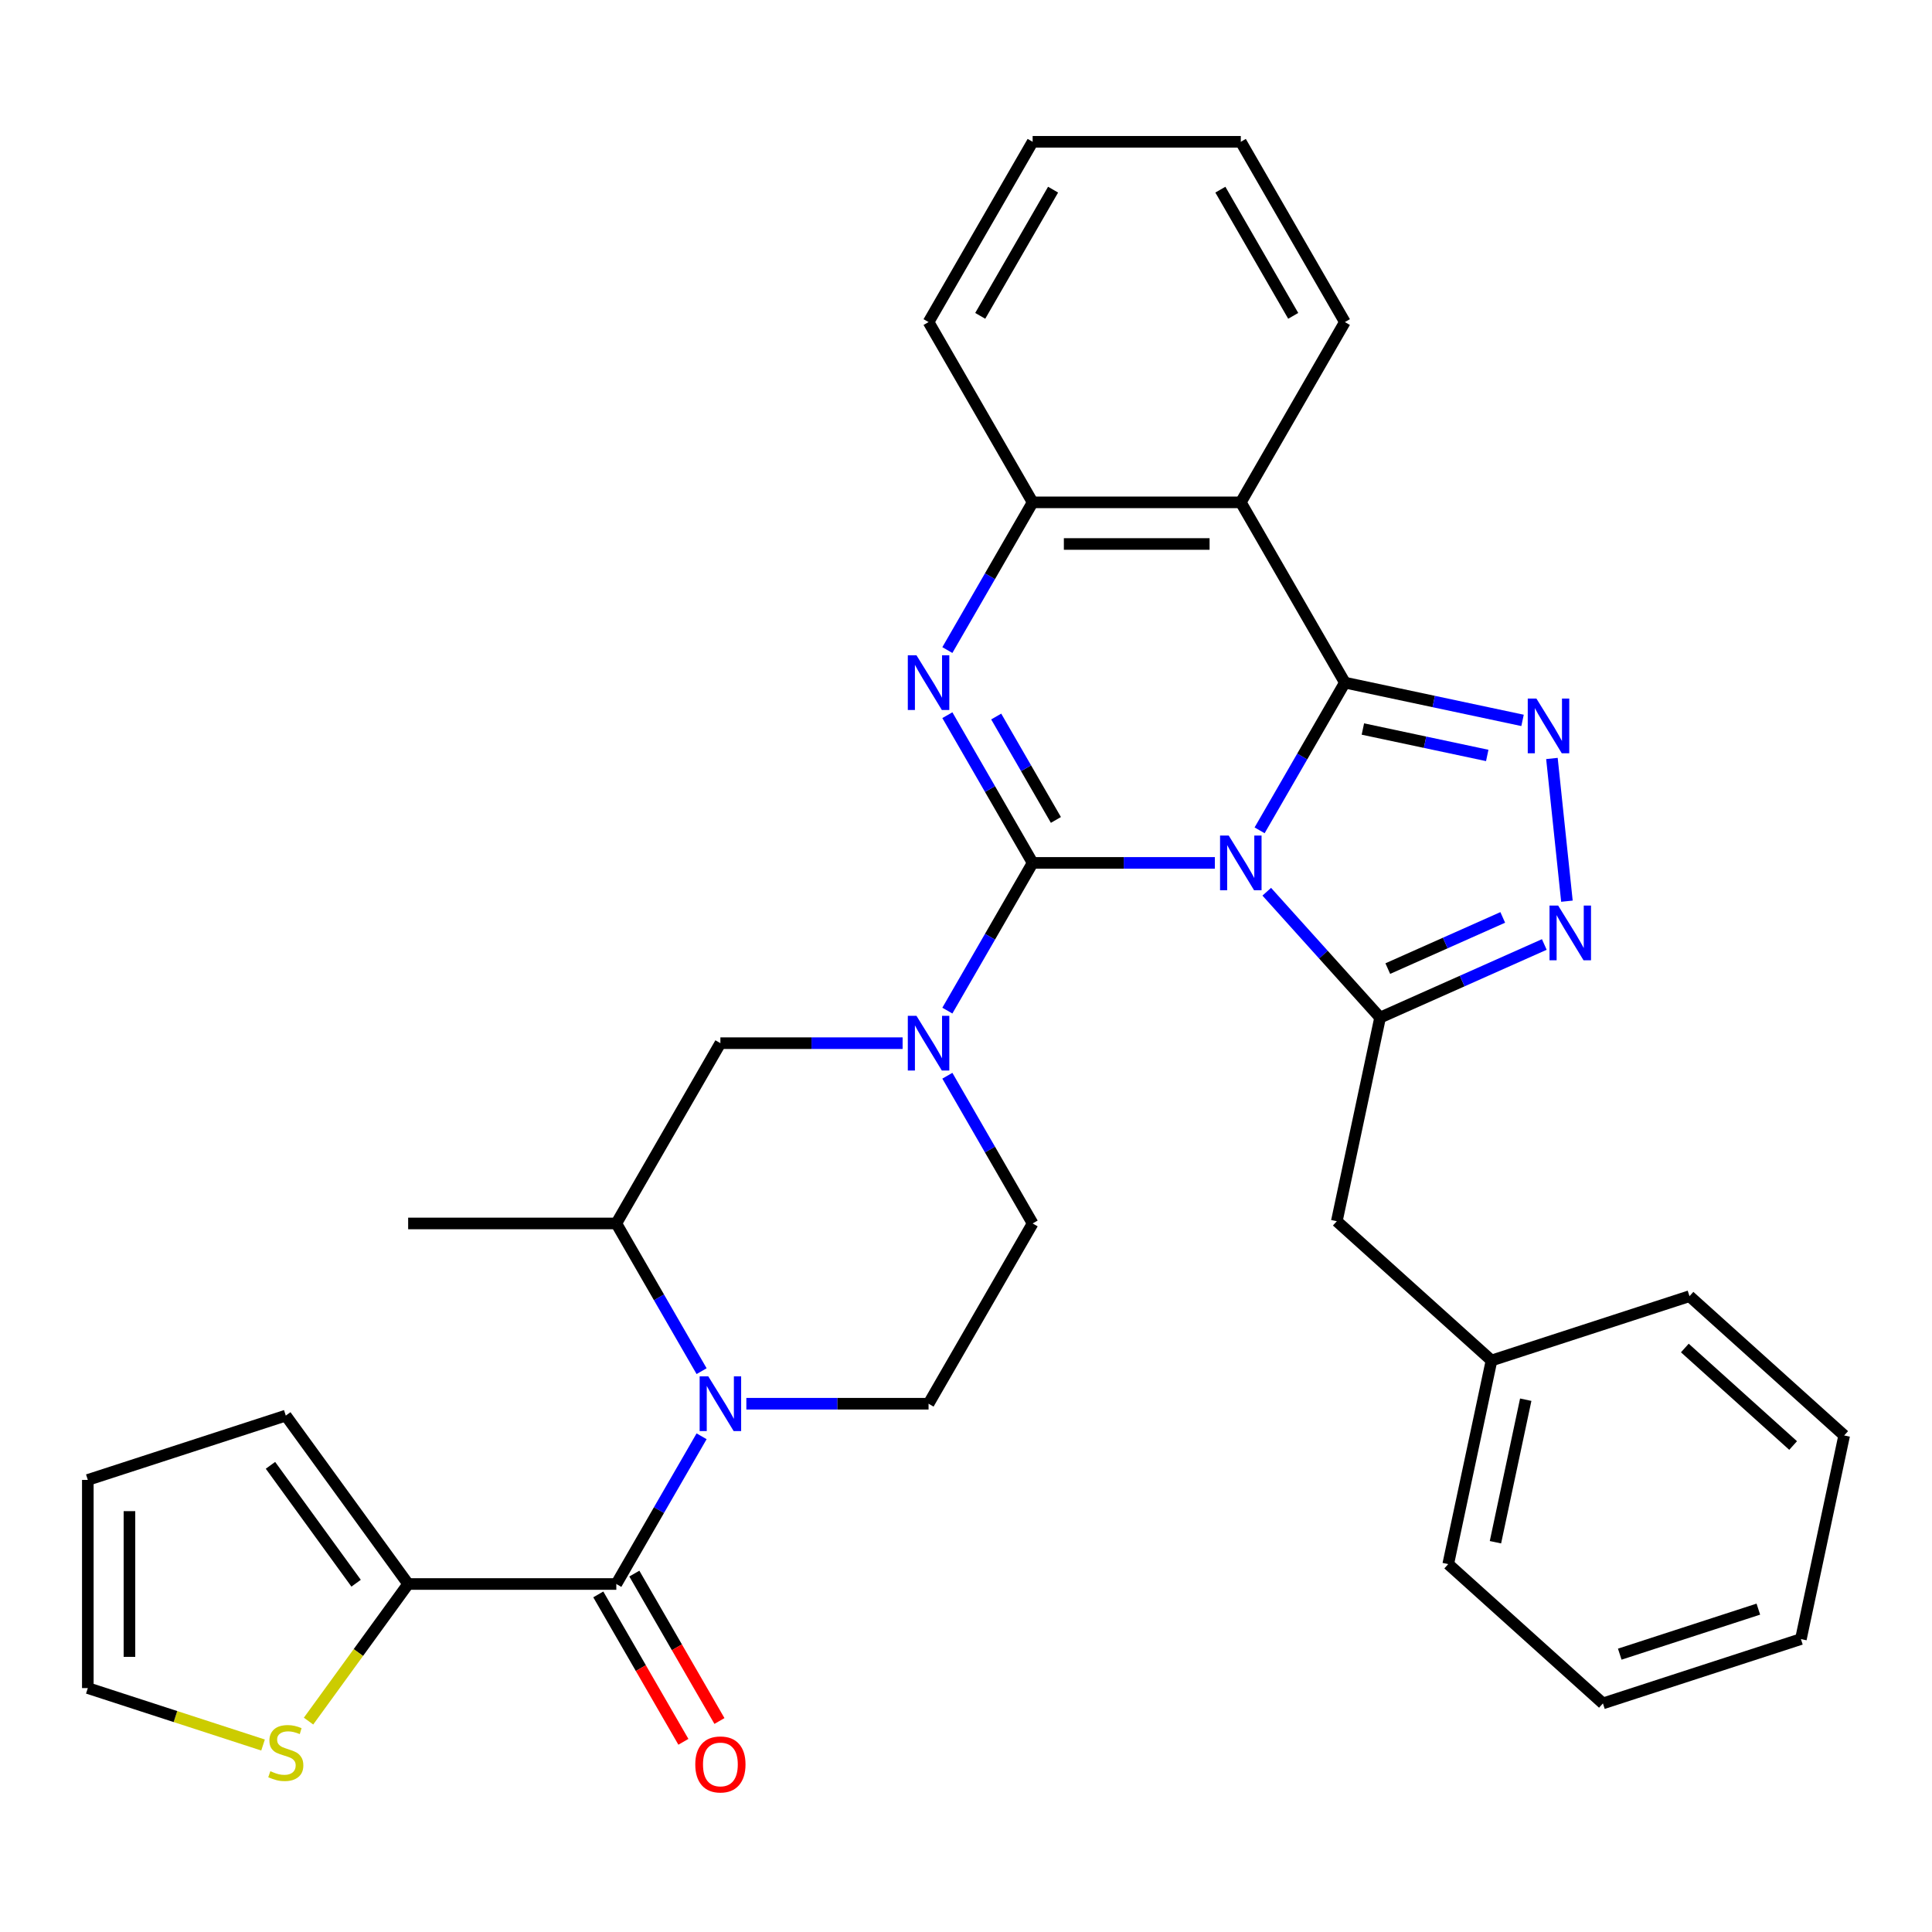 <?xml version='1.0' encoding='iso-8859-1'?>
<svg version='1.1' baseProfile='full'
              xmlns='http://www.w3.org/2000/svg'
                      xmlns:rdkit='http://www.rdkit.org/xml'
                      xmlns:xlink='http://www.w3.org/1999/xlink'
                  xml:space='preserve'
width='1000px' height='1000px' viewBox='0 0 1000 1000'>
<!-- END OF HEADER -->
<rect style='opacity:1.0;fill:#FFFFFF;stroke:none' width='1000' height='1000' x='0' y='0'> </rect>
<path class='bond-0' d='M 628.805,446.636 L 581.649,446.636' style='fill:none;fill-rule:evenodd;stroke:#0000FF;stroke-width:6px;stroke-linecap:butt;stroke-linejoin:miter;stroke-opacity:1' />
<path class='bond-0' d='M 581.649,446.636 L 534.493,446.636' style='fill:none;fill-rule:evenodd;stroke:#000000;stroke-width:6px;stroke-linecap:butt;stroke-linejoin:miter;stroke-opacity:1' />
<path class='bond-1' d='M 651.969,429.782 L 674.04,391.554' style='fill:none;fill-rule:evenodd;stroke:#0000FF;stroke-width:6px;stroke-linecap:butt;stroke-linejoin:miter;stroke-opacity:1' />
<path class='bond-1' d='M 674.04,391.554 L 696.111,353.326' style='fill:none;fill-rule:evenodd;stroke:#000000;stroke-width:6px;stroke-linecap:butt;stroke-linejoin:miter;stroke-opacity:1' />
<path class='bond-3' d='M 655.672,461.555 L 685.003,494.131' style='fill:none;fill-rule:evenodd;stroke:#0000FF;stroke-width:6px;stroke-linecap:butt;stroke-linejoin:miter;stroke-opacity:1' />
<path class='bond-3' d='M 685.003,494.131 L 714.334,526.706' style='fill:none;fill-rule:evenodd;stroke:#000000;stroke-width:6px;stroke-linecap:butt;stroke-linejoin:miter;stroke-opacity:1' />
<path class='bond-2' d='M 534.493,446.636 L 512.422,408.408' style='fill:none;fill-rule:evenodd;stroke:#000000;stroke-width:6px;stroke-linecap:butt;stroke-linejoin:miter;stroke-opacity:1' />
<path class='bond-2' d='M 512.422,408.408 L 490.351,370.179' style='fill:none;fill-rule:evenodd;stroke:#0000FF;stroke-width:6px;stroke-linecap:butt;stroke-linejoin:miter;stroke-opacity:1' />
<path class='bond-2' d='M 546.534,424.393 L 531.084,397.633' style='fill:none;fill-rule:evenodd;stroke:#000000;stroke-width:6px;stroke-linecap:butt;stroke-linejoin:miter;stroke-opacity:1' />
<path class='bond-2' d='M 531.084,397.633 L 515.635,370.873' style='fill:none;fill-rule:evenodd;stroke:#0000FF;stroke-width:6px;stroke-linecap:butt;stroke-linejoin:miter;stroke-opacity:1' />
<path class='bond-5' d='M 534.493,446.636 L 512.422,484.864' style='fill:none;fill-rule:evenodd;stroke:#000000;stroke-width:6px;stroke-linecap:butt;stroke-linejoin:miter;stroke-opacity:1' />
<path class='bond-5' d='M 512.422,484.864 L 490.351,523.092' style='fill:none;fill-rule:evenodd;stroke:#0000FF;stroke-width:6px;stroke-linecap:butt;stroke-linejoin:miter;stroke-opacity:1' />
<path class='bond-4' d='M 696.111,353.326 L 742.09,363.099' style='fill:none;fill-rule:evenodd;stroke:#000000;stroke-width:6px;stroke-linecap:butt;stroke-linejoin:miter;stroke-opacity:1' />
<path class='bond-4' d='M 742.09,363.099 L 788.069,372.872' style='fill:none;fill-rule:evenodd;stroke:#0000FF;stroke-width:6px;stroke-linecap:butt;stroke-linejoin:miter;stroke-opacity:1' />
<path class='bond-4' d='M 705.425,377.336 L 737.61,384.177' style='fill:none;fill-rule:evenodd;stroke:#000000;stroke-width:6px;stroke-linecap:butt;stroke-linejoin:miter;stroke-opacity:1' />
<path class='bond-4' d='M 737.61,384.177 L 769.795,391.018' style='fill:none;fill-rule:evenodd;stroke:#0000FF;stroke-width:6px;stroke-linecap:butt;stroke-linejoin:miter;stroke-opacity:1' />
<path class='bond-8' d='M 696.111,353.326 L 642.239,260.015' style='fill:none;fill-rule:evenodd;stroke:#000000;stroke-width:6px;stroke-linecap:butt;stroke-linejoin:miter;stroke-opacity:1' />
<path class='bond-34' d='M 490.351,336.472 L 512.422,298.244' style='fill:none;fill-rule:evenodd;stroke:#0000FF;stroke-width:6px;stroke-linecap:butt;stroke-linejoin:miter;stroke-opacity:1' />
<path class='bond-34' d='M 512.422,298.244 L 534.493,260.015' style='fill:none;fill-rule:evenodd;stroke:#000000;stroke-width:6px;stroke-linecap:butt;stroke-linejoin:miter;stroke-opacity:1' />
<path class='bond-7' d='M 714.334,526.706 L 756.833,507.785' style='fill:none;fill-rule:evenodd;stroke:#000000;stroke-width:6px;stroke-linecap:butt;stroke-linejoin:miter;stroke-opacity:1' />
<path class='bond-7' d='M 756.833,507.785 L 799.331,488.863' style='fill:none;fill-rule:evenodd;stroke:#0000FF;stroke-width:6px;stroke-linecap:butt;stroke-linejoin:miter;stroke-opacity:1' />
<path class='bond-7' d='M 718.319,501.344 L 748.068,488.099' style='fill:none;fill-rule:evenodd;stroke:#000000;stroke-width:6px;stroke-linecap:butt;stroke-linejoin:miter;stroke-opacity:1' />
<path class='bond-7' d='M 748.068,488.099 L 777.817,474.854' style='fill:none;fill-rule:evenodd;stroke:#0000FF;stroke-width:6px;stroke-linecap:butt;stroke-linejoin:miter;stroke-opacity:1' />
<path class='bond-16' d='M 714.334,526.706 L 691.933,632.097' style='fill:none;fill-rule:evenodd;stroke:#000000;stroke-width:6px;stroke-linecap:butt;stroke-linejoin:miter;stroke-opacity:1' />
<path class='bond-33' d='M 803.274,392.581 L 811.038,466.452' style='fill:none;fill-rule:evenodd;stroke:#0000FF;stroke-width:6px;stroke-linecap:butt;stroke-linejoin:miter;stroke-opacity:1' />
<path class='bond-13' d='M 467.187,539.946 L 420.031,539.946' style='fill:none;fill-rule:evenodd;stroke:#0000FF;stroke-width:6px;stroke-linecap:butt;stroke-linejoin:miter;stroke-opacity:1' />
<path class='bond-13' d='M 420.031,539.946 L 372.875,539.946' style='fill:none;fill-rule:evenodd;stroke:#000000;stroke-width:6px;stroke-linecap:butt;stroke-linejoin:miter;stroke-opacity:1' />
<path class='bond-17' d='M 490.351,556.8 L 512.422,595.028' style='fill:none;fill-rule:evenodd;stroke:#0000FF;stroke-width:6px;stroke-linecap:butt;stroke-linejoin:miter;stroke-opacity:1' />
<path class='bond-17' d='M 512.422,595.028 L 534.493,633.256' style='fill:none;fill-rule:evenodd;stroke:#000000;stroke-width:6px;stroke-linecap:butt;stroke-linejoin:miter;stroke-opacity:1' />
<path class='bond-6' d='M 386.309,726.566 L 433.465,726.566' style='fill:none;fill-rule:evenodd;stroke:#0000FF;stroke-width:6px;stroke-linecap:butt;stroke-linejoin:miter;stroke-opacity:1' />
<path class='bond-6' d='M 433.465,726.566 L 480.621,726.566' style='fill:none;fill-rule:evenodd;stroke:#000000;stroke-width:6px;stroke-linecap:butt;stroke-linejoin:miter;stroke-opacity:1' />
<path class='bond-9' d='M 363.145,743.42 L 341.074,781.648' style='fill:none;fill-rule:evenodd;stroke:#0000FF;stroke-width:6px;stroke-linecap:butt;stroke-linejoin:miter;stroke-opacity:1' />
<path class='bond-9' d='M 341.074,781.648 L 319.003,819.876' style='fill:none;fill-rule:evenodd;stroke:#000000;stroke-width:6px;stroke-linecap:butt;stroke-linejoin:miter;stroke-opacity:1' />
<path class='bond-35' d='M 363.145,709.713 L 341.074,671.484' style='fill:none;fill-rule:evenodd;stroke:#0000FF;stroke-width:6px;stroke-linecap:butt;stroke-linejoin:miter;stroke-opacity:1' />
<path class='bond-35' d='M 341.074,671.484 L 319.003,633.256' style='fill:none;fill-rule:evenodd;stroke:#000000;stroke-width:6px;stroke-linecap:butt;stroke-linejoin:miter;stroke-opacity:1' />
<path class='bond-10' d='M 642.239,260.015 L 534.493,260.015' style='fill:none;fill-rule:evenodd;stroke:#000000;stroke-width:6px;stroke-linecap:butt;stroke-linejoin:miter;stroke-opacity:1' />
<path class='bond-10' d='M 626.077,281.565 L 550.655,281.565' style='fill:none;fill-rule:evenodd;stroke:#000000;stroke-width:6px;stroke-linecap:butt;stroke-linejoin:miter;stroke-opacity:1' />
<path class='bond-22' d='M 642.239,260.015 L 696.111,166.705' style='fill:none;fill-rule:evenodd;stroke:#000000;stroke-width:6px;stroke-linecap:butt;stroke-linejoin:miter;stroke-opacity:1' />
<path class='bond-11' d='M 319.003,819.876 L 211.258,819.876' style='fill:none;fill-rule:evenodd;stroke:#000000;stroke-width:6px;stroke-linecap:butt;stroke-linejoin:miter;stroke-opacity:1' />
<path class='bond-18' d='M 309.672,825.264 L 331.697,863.412' style='fill:none;fill-rule:evenodd;stroke:#000000;stroke-width:6px;stroke-linecap:butt;stroke-linejoin:miter;stroke-opacity:1' />
<path class='bond-18' d='M 331.697,863.412 L 353.722,901.56' style='fill:none;fill-rule:evenodd;stroke:#FF0000;stroke-width:6px;stroke-linecap:butt;stroke-linejoin:miter;stroke-opacity:1' />
<path class='bond-18' d='M 328.334,814.489 L 350.359,852.637' style='fill:none;fill-rule:evenodd;stroke:#000000;stroke-width:6px;stroke-linecap:butt;stroke-linejoin:miter;stroke-opacity:1' />
<path class='bond-18' d='M 350.359,852.637 L 372.384,890.786' style='fill:none;fill-rule:evenodd;stroke:#FF0000;stroke-width:6px;stroke-linecap:butt;stroke-linejoin:miter;stroke-opacity:1' />
<path class='bond-24' d='M 534.493,260.015 L 480.621,166.705' style='fill:none;fill-rule:evenodd;stroke:#000000;stroke-width:6px;stroke-linecap:butt;stroke-linejoin:miter;stroke-opacity:1' />
<path class='bond-15' d='M 211.258,819.876 L 185.479,855.358' style='fill:none;fill-rule:evenodd;stroke:#000000;stroke-width:6px;stroke-linecap:butt;stroke-linejoin:miter;stroke-opacity:1' />
<path class='bond-15' d='M 185.479,855.358 L 159.7,890.839' style='fill:none;fill-rule:evenodd;stroke:#CCCC00;stroke-width:6px;stroke-linecap:butt;stroke-linejoin:miter;stroke-opacity:1' />
<path class='bond-19' d='M 211.258,819.876 L 147.926,732.709' style='fill:none;fill-rule:evenodd;stroke:#000000;stroke-width:6px;stroke-linecap:butt;stroke-linejoin:miter;stroke-opacity:1' />
<path class='bond-19' d='M 184.324,819.468 L 139.993,758.45' style='fill:none;fill-rule:evenodd;stroke:#000000;stroke-width:6px;stroke-linecap:butt;stroke-linejoin:miter;stroke-opacity:1' />
<path class='bond-12' d='M 319.003,633.256 L 372.875,539.946' style='fill:none;fill-rule:evenodd;stroke:#000000;stroke-width:6px;stroke-linecap:butt;stroke-linejoin:miter;stroke-opacity:1' />
<path class='bond-25' d='M 319.003,633.256 L 211.258,633.256' style='fill:none;fill-rule:evenodd;stroke:#000000;stroke-width:6px;stroke-linecap:butt;stroke-linejoin:miter;stroke-opacity:1' />
<path class='bond-14' d='M 480.621,726.566 L 534.493,633.256' style='fill:none;fill-rule:evenodd;stroke:#000000;stroke-width:6px;stroke-linecap:butt;stroke-linejoin:miter;stroke-opacity:1' />
<path class='bond-20' d='M 136.153,903.219 L 90.804,888.484' style='fill:none;fill-rule:evenodd;stroke:#CCCC00;stroke-width:6px;stroke-linecap:butt;stroke-linejoin:miter;stroke-opacity:1' />
<path class='bond-20' d='M 90.804,888.484 L 45.455,873.749' style='fill:none;fill-rule:evenodd;stroke:#000000;stroke-width:6px;stroke-linecap:butt;stroke-linejoin:miter;stroke-opacity:1' />
<path class='bond-23' d='M 691.933,632.097 L 772.003,704.193' style='fill:none;fill-rule:evenodd;stroke:#000000;stroke-width:6px;stroke-linecap:butt;stroke-linejoin:miter;stroke-opacity:1' />
<path class='bond-21' d='M 147.926,732.709 L 45.455,766.004' style='fill:none;fill-rule:evenodd;stroke:#000000;stroke-width:6px;stroke-linecap:butt;stroke-linejoin:miter;stroke-opacity:1' />
<path class='bond-38' d='M 45.455,873.749 L 45.455,766.004' style='fill:none;fill-rule:evenodd;stroke:#000000;stroke-width:6px;stroke-linecap:butt;stroke-linejoin:miter;stroke-opacity:1' />
<path class='bond-38' d='M 67.004,857.587 L 67.004,782.166' style='fill:none;fill-rule:evenodd;stroke:#000000;stroke-width:6px;stroke-linecap:butt;stroke-linejoin:miter;stroke-opacity:1' />
<path class='bond-28' d='M 696.111,166.705 L 642.239,73.395' style='fill:none;fill-rule:evenodd;stroke:#000000;stroke-width:6px;stroke-linecap:butt;stroke-linejoin:miter;stroke-opacity:1' />
<path class='bond-28' d='M 669.368,163.483 L 631.658,98.166' style='fill:none;fill-rule:evenodd;stroke:#000000;stroke-width:6px;stroke-linecap:butt;stroke-linejoin:miter;stroke-opacity:1' />
<path class='bond-26' d='M 772.003,704.193 L 749.602,809.583' style='fill:none;fill-rule:evenodd;stroke:#000000;stroke-width:6px;stroke-linecap:butt;stroke-linejoin:miter;stroke-opacity:1' />
<path class='bond-26' d='M 789.721,724.482 L 774.04,798.255' style='fill:none;fill-rule:evenodd;stroke:#000000;stroke-width:6px;stroke-linecap:butt;stroke-linejoin:miter;stroke-opacity:1' />
<path class='bond-27' d='M 772.003,704.193 L 874.475,670.898' style='fill:none;fill-rule:evenodd;stroke:#000000;stroke-width:6px;stroke-linecap:butt;stroke-linejoin:miter;stroke-opacity:1' />
<path class='bond-29' d='M 480.621,166.705 L 534.493,73.395' style='fill:none;fill-rule:evenodd;stroke:#000000;stroke-width:6px;stroke-linecap:butt;stroke-linejoin:miter;stroke-opacity:1' />
<path class='bond-29' d='M 507.364,163.483 L 545.075,98.166' style='fill:none;fill-rule:evenodd;stroke:#000000;stroke-width:6px;stroke-linecap:butt;stroke-linejoin:miter;stroke-opacity:1' />
<path class='bond-30' d='M 749.602,809.583 L 829.672,881.679' style='fill:none;fill-rule:evenodd;stroke:#000000;stroke-width:6px;stroke-linecap:butt;stroke-linejoin:miter;stroke-opacity:1' />
<path class='bond-31' d='M 874.475,670.898 L 954.545,742.993' style='fill:none;fill-rule:evenodd;stroke:#000000;stroke-width:6px;stroke-linecap:butt;stroke-linejoin:miter;stroke-opacity:1' />
<path class='bond-31' d='M 872.067,697.726 L 928.116,748.193' style='fill:none;fill-rule:evenodd;stroke:#000000;stroke-width:6px;stroke-linecap:butt;stroke-linejoin:miter;stroke-opacity:1' />
<path class='bond-36' d='M 642.239,73.395 L 534.493,73.395' style='fill:none;fill-rule:evenodd;stroke:#000000;stroke-width:6px;stroke-linecap:butt;stroke-linejoin:miter;stroke-opacity:1' />
<path class='bond-37' d='M 829.672,881.679 L 932.144,848.384' style='fill:none;fill-rule:evenodd;stroke:#000000;stroke-width:6px;stroke-linecap:butt;stroke-linejoin:miter;stroke-opacity:1' />
<path class='bond-37' d='M 838.384,856.191 L 910.114,832.884' style='fill:none;fill-rule:evenodd;stroke:#000000;stroke-width:6px;stroke-linecap:butt;stroke-linejoin:miter;stroke-opacity:1' />
<path class='bond-32' d='M 954.545,742.993 L 932.144,848.384' style='fill:none;fill-rule:evenodd;stroke:#000000;stroke-width:6px;stroke-linecap:butt;stroke-linejoin:miter;stroke-opacity:1' />
<path  class='atom-0' d='M 635.979 432.476
L 645.259 447.476
Q 646.179 448.956, 647.659 451.636
Q 649.139 454.316, 649.219 454.476
L 649.219 432.476
L 652.979 432.476
L 652.979 460.796
L 649.099 460.796
L 639.139 444.396
Q 637.979 442.476, 636.739 440.276
Q 635.539 438.076, 635.179 437.396
L 635.179 460.796
L 631.499 460.796
L 631.499 432.476
L 635.979 432.476
' fill='#0000FF'/>
<path  class='atom-3' d='M 474.361 339.166
L 483.641 354.166
Q 484.561 355.646, 486.041 358.326
Q 487.521 361.006, 487.601 361.166
L 487.601 339.166
L 491.361 339.166
L 491.361 367.486
L 487.481 367.486
L 477.521 351.086
Q 476.361 349.166, 475.121 346.966
Q 473.921 344.766, 473.561 344.086
L 473.561 367.486
L 469.881 367.486
L 469.881 339.166
L 474.361 339.166
' fill='#0000FF'/>
<path  class='atom-5' d='M 795.242 361.567
L 804.522 376.567
Q 805.442 378.047, 806.922 380.727
Q 808.402 383.407, 808.482 383.567
L 808.482 361.567
L 812.242 361.567
L 812.242 389.887
L 808.362 389.887
L 798.402 373.487
Q 797.242 371.567, 796.002 369.367
Q 794.802 367.167, 794.442 366.487
L 794.442 389.887
L 790.762 389.887
L 790.762 361.567
L 795.242 361.567
' fill='#0000FF'/>
<path  class='atom-6' d='M 474.361 525.786
L 483.641 540.786
Q 484.561 542.266, 486.041 544.946
Q 487.521 547.626, 487.601 547.786
L 487.601 525.786
L 491.361 525.786
L 491.361 554.106
L 487.481 554.106
L 477.521 537.706
Q 476.361 535.786, 475.121 533.586
Q 473.921 531.386, 473.561 530.706
L 473.561 554.106
L 469.881 554.106
L 469.881 525.786
L 474.361 525.786
' fill='#0000FF'/>
<path  class='atom-7' d='M 366.615 712.406
L 375.895 727.406
Q 376.815 728.886, 378.295 731.566
Q 379.775 734.246, 379.855 734.406
L 379.855 712.406
L 383.615 712.406
L 383.615 740.726
L 379.735 740.726
L 369.775 724.326
Q 368.615 722.406, 367.375 720.206
Q 366.175 718.006, 365.815 717.326
L 365.815 740.726
L 362.135 740.726
L 362.135 712.406
L 366.615 712.406
' fill='#0000FF'/>
<path  class='atom-8' d='M 806.505 468.722
L 815.785 483.722
Q 816.705 485.202, 818.185 487.882
Q 819.665 490.562, 819.745 490.722
L 819.745 468.722
L 823.505 468.722
L 823.505 497.042
L 819.625 497.042
L 809.665 480.642
Q 808.505 478.722, 807.265 476.522
Q 806.065 474.322, 805.705 473.642
L 805.705 497.042
L 802.025 497.042
L 802.025 468.722
L 806.505 468.722
' fill='#0000FF'/>
<path  class='atom-16' d='M 139.926 916.764
Q 140.246 916.884, 141.566 917.444
Q 142.886 918.004, 144.326 918.364
Q 145.806 918.684, 147.246 918.684
Q 149.926 918.684, 151.486 917.404
Q 153.046 916.084, 153.046 913.804
Q 153.046 912.244, 152.246 911.284
Q 151.486 910.324, 150.286 909.804
Q 149.086 909.284, 147.086 908.684
Q 144.566 907.924, 143.046 907.204
Q 141.566 906.484, 140.486 904.964
Q 139.446 903.444, 139.446 900.884
Q 139.446 897.324, 141.846 895.124
Q 144.286 892.924, 149.086 892.924
Q 152.366 892.924, 156.086 894.484
L 155.166 897.564
Q 151.766 896.164, 149.206 896.164
Q 146.446 896.164, 144.926 897.324
Q 143.406 898.444, 143.446 900.404
Q 143.446 901.924, 144.206 902.844
Q 145.006 903.764, 146.126 904.284
Q 147.286 904.804, 149.206 905.404
Q 151.766 906.204, 153.286 907.004
Q 154.806 907.804, 155.886 909.444
Q 157.006 911.044, 157.006 913.804
Q 157.006 917.724, 154.366 919.844
Q 151.766 921.924, 147.406 921.924
Q 144.886 921.924, 142.966 921.364
Q 141.086 920.844, 138.846 919.924
L 139.926 916.764
' fill='#CCCC00'/>
<path  class='atom-19' d='M 359.875 913.267
Q 359.875 906.467, 363.235 902.667
Q 366.595 898.867, 372.875 898.867
Q 379.155 898.867, 382.515 902.667
Q 385.875 906.467, 385.875 913.267
Q 385.875 920.147, 382.475 924.067
Q 379.075 927.947, 372.875 927.947
Q 366.635 927.947, 363.235 924.067
Q 359.875 920.187, 359.875 913.267
M 372.875 924.747
Q 377.195 924.747, 379.515 921.867
Q 381.875 918.947, 381.875 913.267
Q 381.875 907.707, 379.515 904.907
Q 377.195 902.067, 372.875 902.067
Q 368.555 902.067, 366.195 904.867
Q 363.875 907.667, 363.875 913.267
Q 363.875 918.987, 366.195 921.867
Q 368.555 924.747, 372.875 924.747
' fill='#FF0000'/>
</svg>
